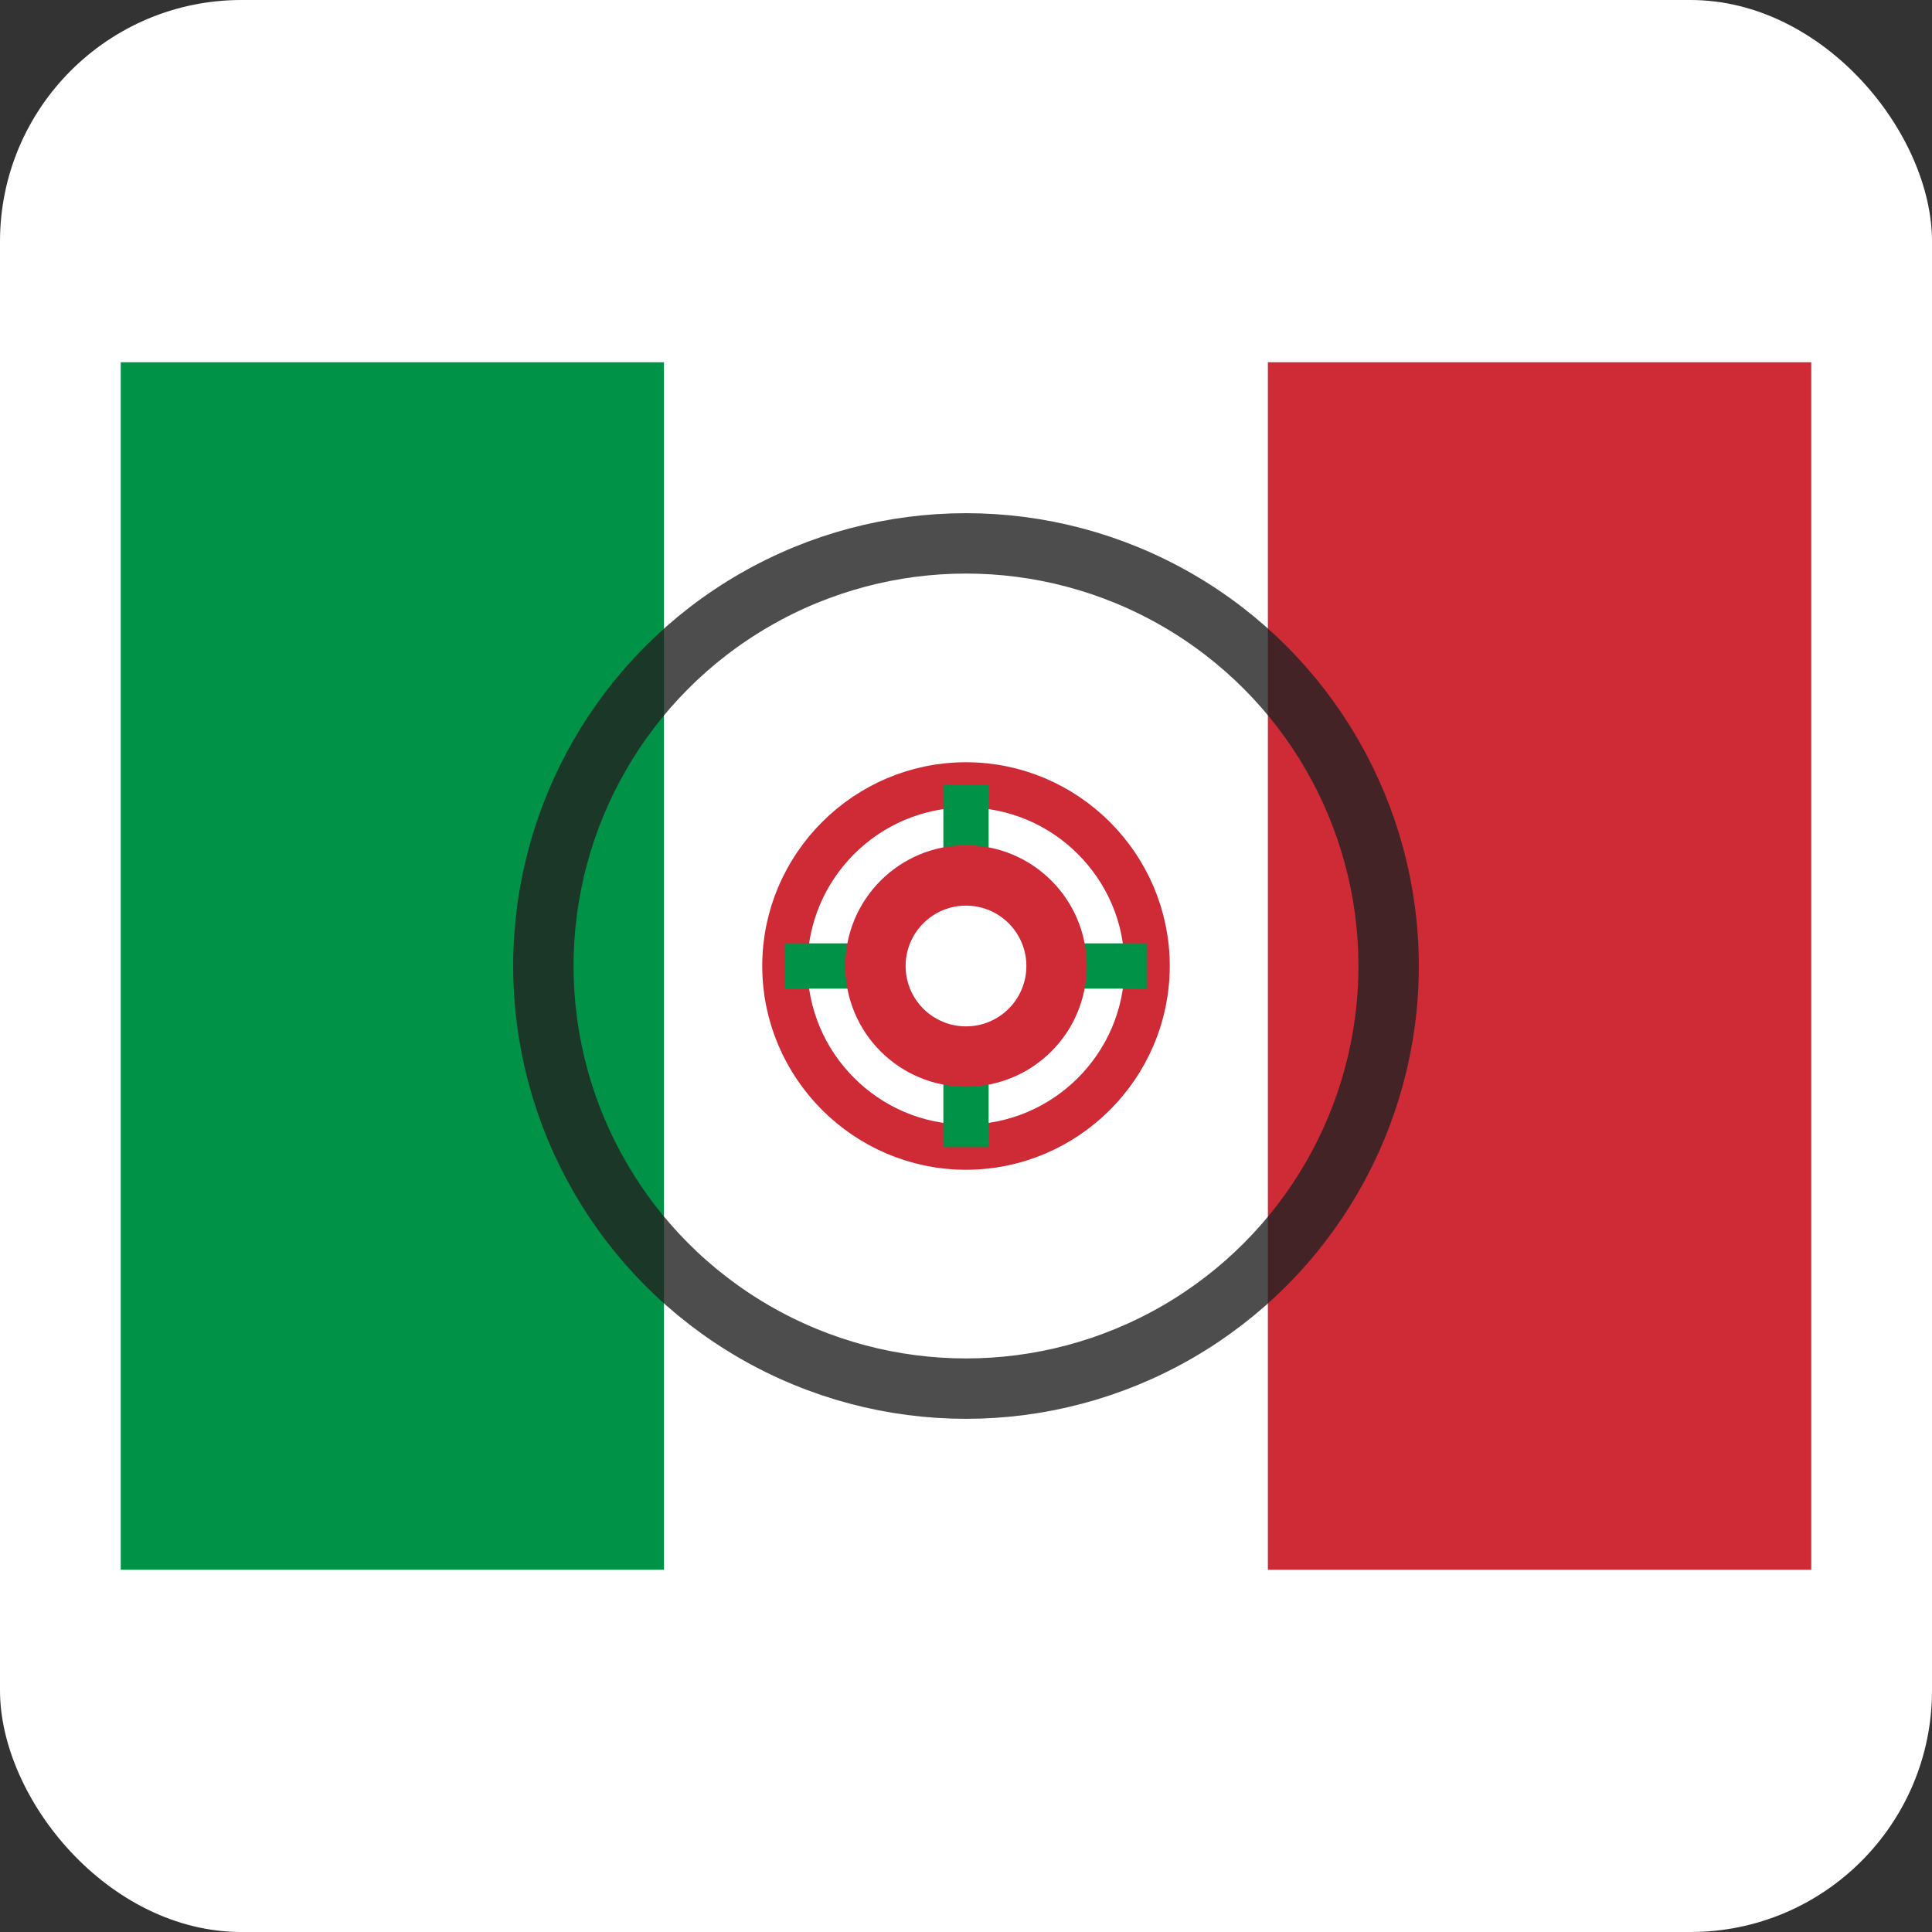 <?xml version="1.0" encoding="UTF-8"?>
<svg width="64" height="64" viewBox="0 0 64 64" xmlns="http://www.w3.org/2000/svg">
  <rect x="0" y="0" width="64" height="64" fill="#333333" stroke="none"/>
  <!-- Italian flag inspired colors: green, white, red -->
  <rect width="64" height="64" rx="8" fill="#FFFFFF" />
  
  <!-- Stylized Italian tricolore elements -->
  <rect x="4" y="12" width="18" height="40" fill="#009246" />
  <rect x="22" y="12" width="20" height="40" fill="#FFFFFF" />
  <rect x="42" y="12" width="18" height="40" fill="#CE2B37" />
  
  <!-- Modern tech element representing AI -->
  <circle cx="32" cy="32" r="14" fill="none" stroke="#212121" stroke-width="2" opacity="0.8" />
  <path d="M26,32 C26,28.7 28.7,26 32,26 C35.3,26 38,28.7 38,32 C38,35.3 35.3,38 32,38 C28.7,38 26,35.3 26,32 Z" fill="none" stroke="#CE2B37" stroke-width="1.5" />
  <path d="M32,26 L32,38" stroke="#009246" stroke-width="1.5" />
  <path d="M26,32 L38,32" stroke="#009246" stroke-width="1.5" />
  
  <!-- Abstract decorative elements -->
  <circle cx="32" cy="32" r="4" fill="#CE2B37" />
  <circle cx="32" cy="32" r="2" fill="#FFFFFF" />
</svg>
